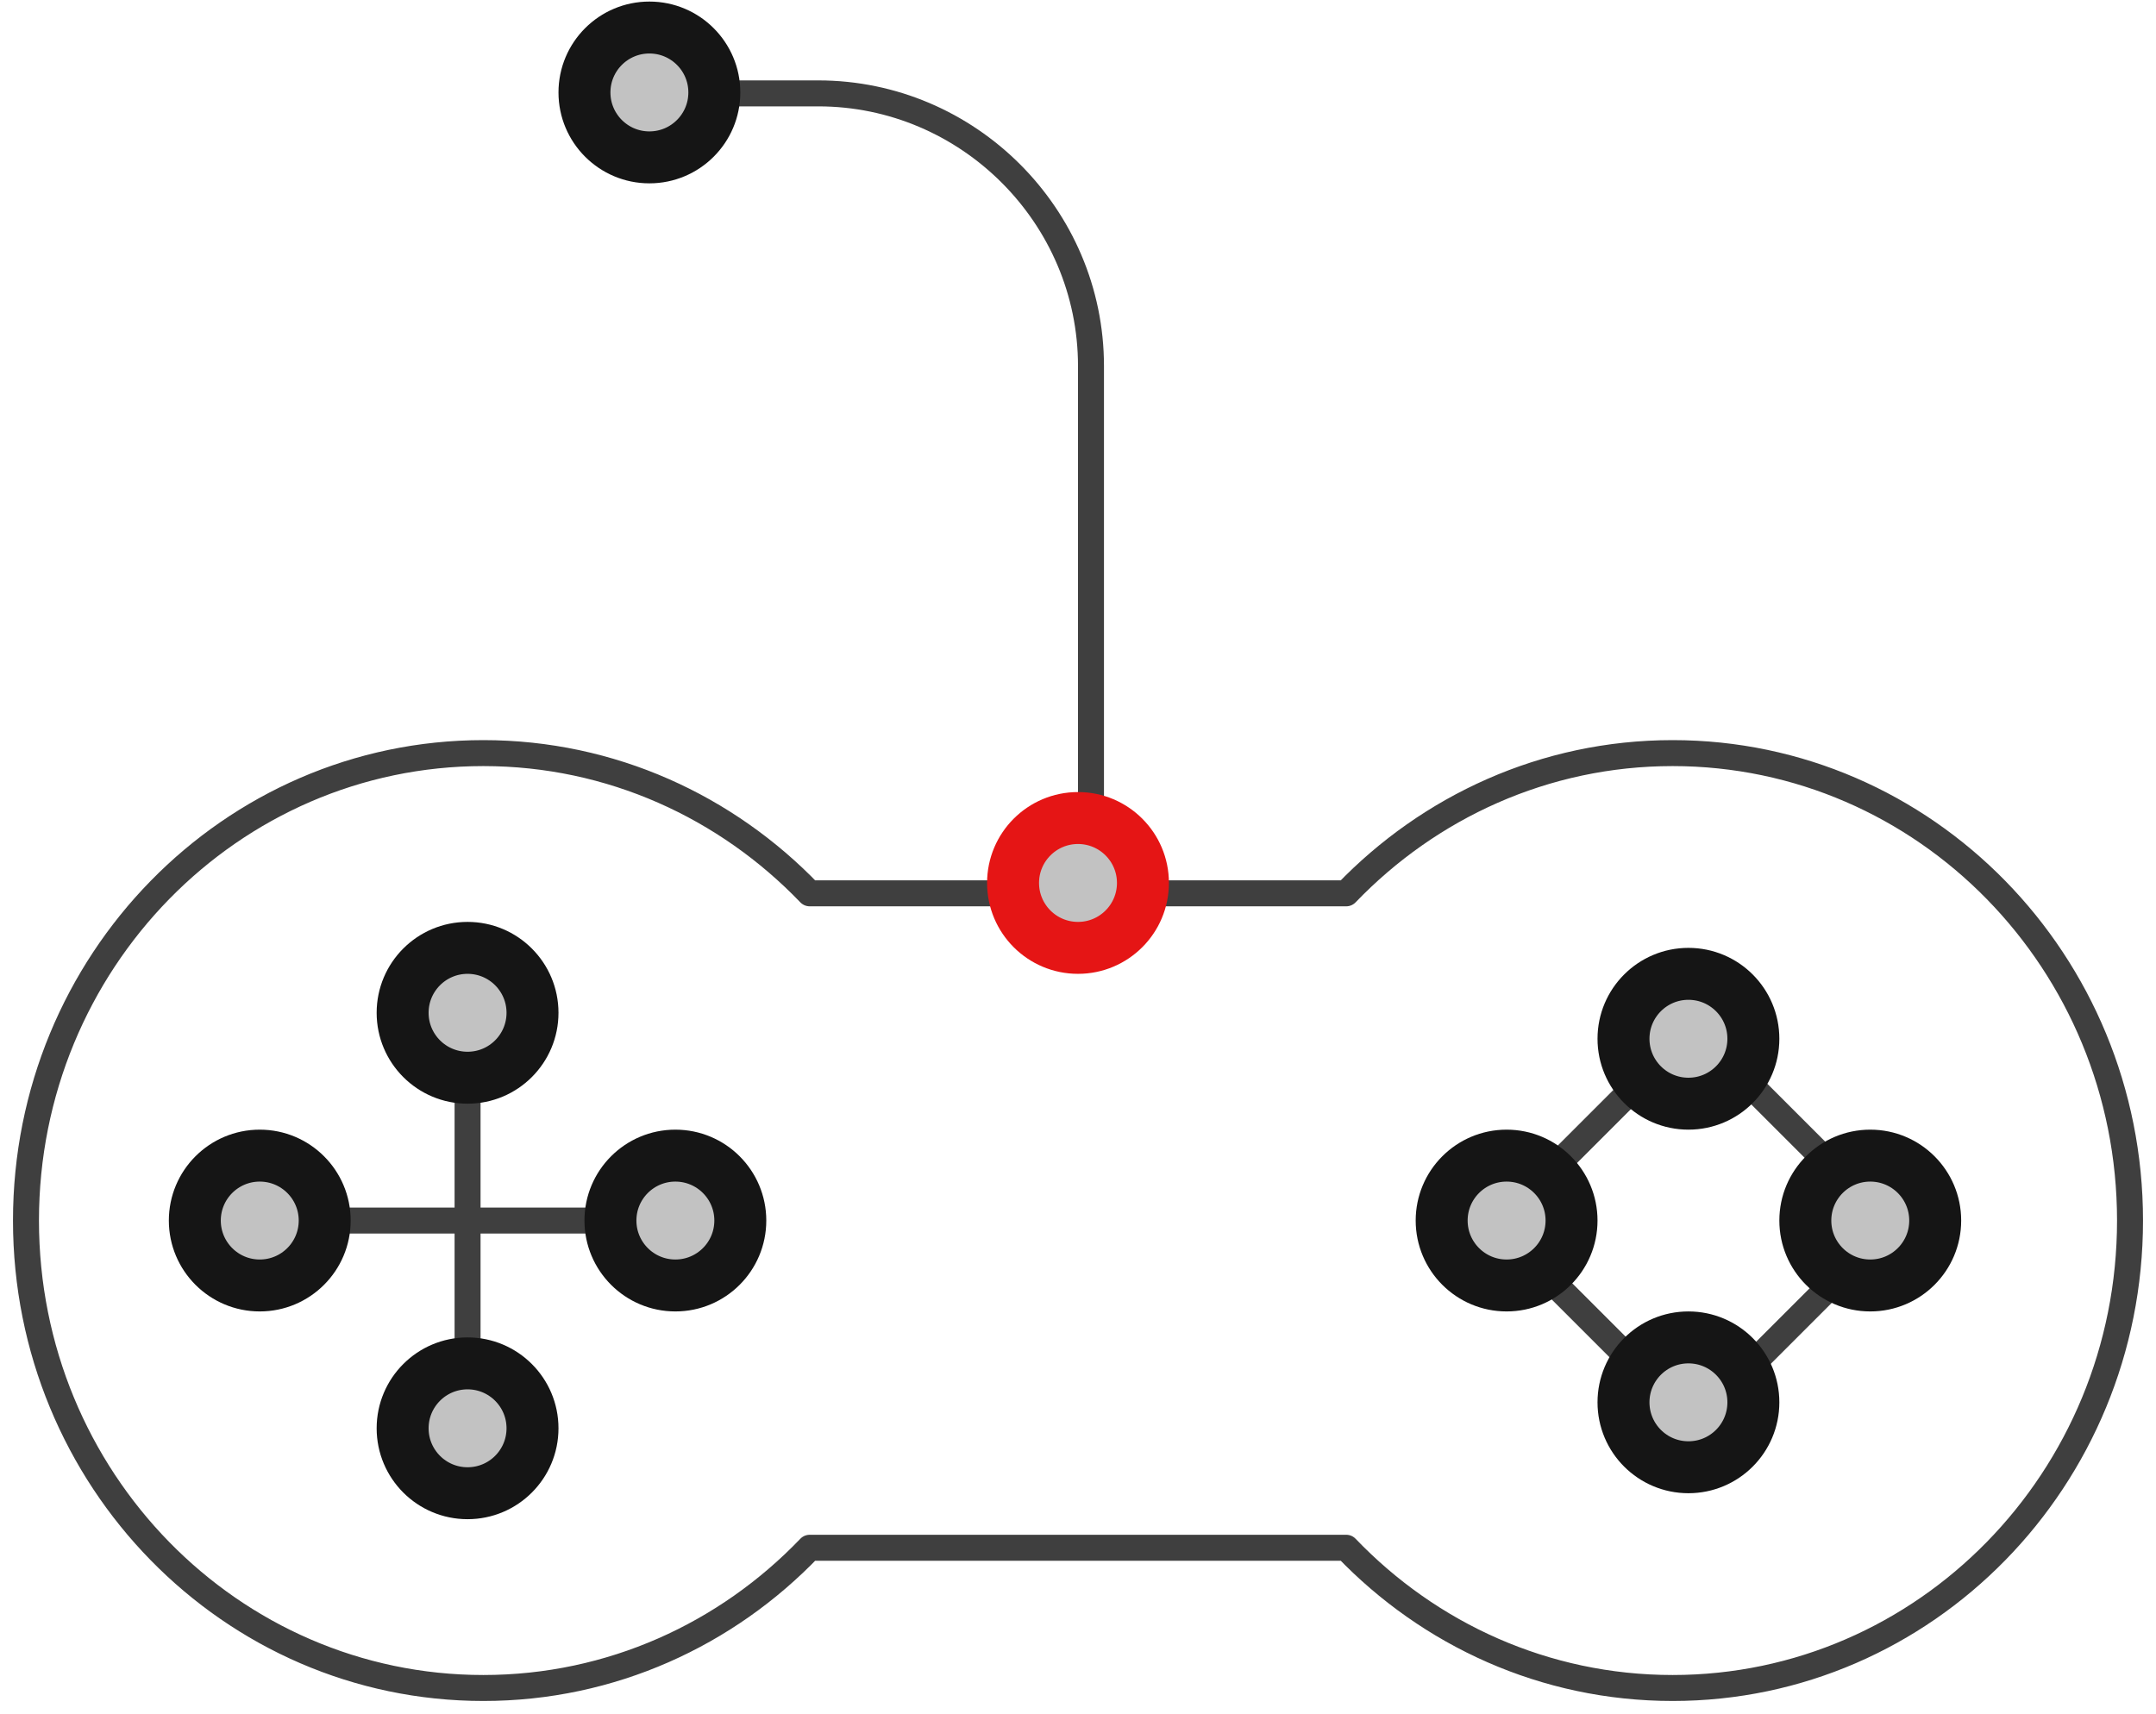 <?xml version="1.0" encoding="UTF-8"?>
<svg width="83px" height="66px" viewBox="0 0 83 66" version="1.1" xmlns="http://www.w3.org/2000/svg" xmlns:xlink="http://www.w3.org/1999/xlink">
    <!-- Generator: Sketch 47.1 (45422) - http://www.bohemiancoding.com/sketch -->
    <title>gaming-controller</title>
    <desc>Created with Sketch.</desc>
    <defs>
        <circle id="path-1" cx="40.5" cy="34" r="3"></circle>
        <circle id="path-2" cx="25" cy="47" r="3"></circle>
        <circle id="path-3" cx="17" cy="39" r="3"></circle>
        <circle id="path-4" cx="17" cy="55" r="3"></circle>
        <circle id="path-5" cx="9" cy="47" r="3"></circle>
        <circle id="path-6" cx="24" cy="3.56" r="3"></circle>
        <circle id="path-7" cx="57" cy="47" r="3"></circle>
        <circle id="path-8" cx="64" cy="40" r="3"></circle>
        <circle id="path-9" cx="71" cy="47" r="3"></circle>
        <circle id="path-10" cx="64" cy="54" r="3"></circle>
    </defs>
    <g id="Version-2" stroke="none" stroke-width="1" fill="none" fill-rule="evenodd">
        <g id="full-preview-2" transform="translate(-965, -892)">
            <g id="gaming-controller" transform="translate(966, 892)">
                <path d="M63.391,29 C58.468,29 54.023,31.074 50.826,34.4 L30.171,34.4 C26.977,31.074 22.529,29 17.609,29 C7.882,29 0,37.057 0,47 C0,56.943 7.882,65 17.609,65 C22.529,65 26.977,62.934 30.171,59.6 L50.826,59.6 C54.023,62.934 58.468,65 63.391,65 C73.115,65 81,56.943 81,47 C81,37.057 73.115,29 63.391,29 Z" id="Stroke-1" stroke="#3F3F3F" stroke-linecap="round" stroke-linejoin="round"></path>
                <path d="M17,40 L17,54" id="Stroke-11" stroke="#3F3F3F" stroke-linecap="round" stroke-linejoin="round"></path>
                <path d="M24,47 L10,47" id="Stroke-13" stroke="#3F3F3F" stroke-linecap="round" stroke-linejoin="round"></path>
                <path d="M41,34 L41,14.096 C41,8.321 36.275,3.596 30.5,3.596 L24.818,3.596" id="Stroke-21" stroke="#3F3F3F" stroke-linecap="round" stroke-linejoin="round"></path>
                <g id="Oval-Copy-179" transform="translate(40.5, 34) rotate(-90) translate(-40.5, -34) ">
                    <use fill="#C2C2C2" fill-rule="evenodd" xlink:href="#path-1"></use>
                    <circle stroke="#e51515" stroke-width="1.5" cx="40.5" cy="34" r="2.25"></circle>
                    <use stroke="#e51515" stroke-width="1" xlink:href="#path-1"></use>
                </g>
                <g id="Oval-Copy-181" transform="translate(25, 47) rotate(-90) translate(-25, -47) ">
                    <use fill="#C2C2C2" fill-rule="evenodd" xlink:href="#path-2"></use>
                    <circle stroke="#151515" stroke-width="1.5" cx="25" cy="47" r="2.25"></circle>
                    <use stroke="#151515" stroke-width="1" xlink:href="#path-2"></use>
                </g>
                <g id="Oval-Copy-189" transform="translate(17, 39) rotate(-90) translate(-17, -39) ">
                    <use fill="#C2C2C2" fill-rule="evenodd" xlink:href="#path-3"></use>
                    <circle stroke="#151515" stroke-width="1.5" cx="17" cy="39" r="2.25"></circle>
                    <use stroke="#151515" stroke-width="1" xlink:href="#path-3"></use>
                </g>
                <g id="Oval-Copy-190" transform="translate(17, 55) rotate(-90) translate(-17, -55) ">
                    <use fill="#C2C2C2" fill-rule="evenodd" xlink:href="#path-4"></use>
                    <circle stroke="#151515" stroke-width="1.5" cx="17" cy="55" r="2.25"></circle>
                    <use stroke="#151515" stroke-width="1" xlink:href="#path-4"></use>
                </g>
                <g id="Oval-Copy-188" transform="translate(9, 47) rotate(-90) translate(-9, -47) ">
                    <use fill="#C2C2C2" fill-rule="evenodd" xlink:href="#path-5"></use>
                    <circle stroke="#151515" stroke-width="1.5" cx="9" cy="47" r="2.25"></circle>
                    <use stroke="#151515" stroke-width="1" xlink:href="#path-5"></use>
                </g>
                <g id="Oval-Copy-180" transform="translate(24, 3.56) rotate(-90) translate(-24, -3.56) ">
                    <use fill="#C2C2C2" fill-rule="evenodd" xlink:href="#path-6"></use>
                    <circle stroke="#151515" stroke-width="1.5" cx="24" cy="3.56" r="2.25"></circle>
                    <use stroke="#151515" stroke-width="1" xlink:href="#path-6"></use>
                </g>
                <rect id="Rectangle-4" stroke="#3F3F3F" stroke-linecap="round" stroke-linejoin="round" transform="translate(64.192, 47.192) rotate(-45) translate(-64.192, -47.192) " x="58.821" y="41.821" width="10.743" height="10.743"></rect>
                <g id="Oval-Copy-184" transform="translate(57, 47) rotate(-90) translate(-57, -47) ">
                    <use fill="#C2C2C2" fill-rule="evenodd" xlink:href="#path-7"></use>
                    <circle stroke="#151515" stroke-width="1.5" cx="57" cy="47" r="2.25"></circle>
                    <use stroke="#151515" stroke-width="1" xlink:href="#path-7"></use>
                </g>
                <g id="Oval-Copy-185" transform="translate(64, 40) rotate(-90) translate(-64, -40) ">
                    <use fill="#C2C2C2" fill-rule="evenodd" xlink:href="#path-8"></use>
                    <circle stroke="#151515" stroke-width="1.5" cx="64" cy="40" r="2.25"></circle>
                    <use stroke="#151515" stroke-width="1" xlink:href="#path-8"></use>
                </g>
                <g id="Oval-Copy-186" transform="translate(71, 47) rotate(-90) translate(-71, -47) ">
                    <use fill="#C2C2C2" fill-rule="evenodd" xlink:href="#path-9"></use>
                    <circle stroke="#151515" stroke-width="1.5" cx="71" cy="47" r="2.25"></circle>
                    <use stroke="#151515" stroke-width="1" xlink:href="#path-9"></use>
                </g>
                <g id="Oval-Copy-187" transform="translate(64, 54) rotate(-90) translate(-64, -54) ">
                    <use fill="#C2C2C2" fill-rule="evenodd" xlink:href="#path-10"></use>
                    <circle stroke="#151515" stroke-width="1.5" cx="64" cy="54" r="2.25"></circle>
                    <use stroke="#151515" stroke-width="1" xlink:href="#path-10"></use>
                </g>
            </g>
        </g>
    </g>
</svg>
